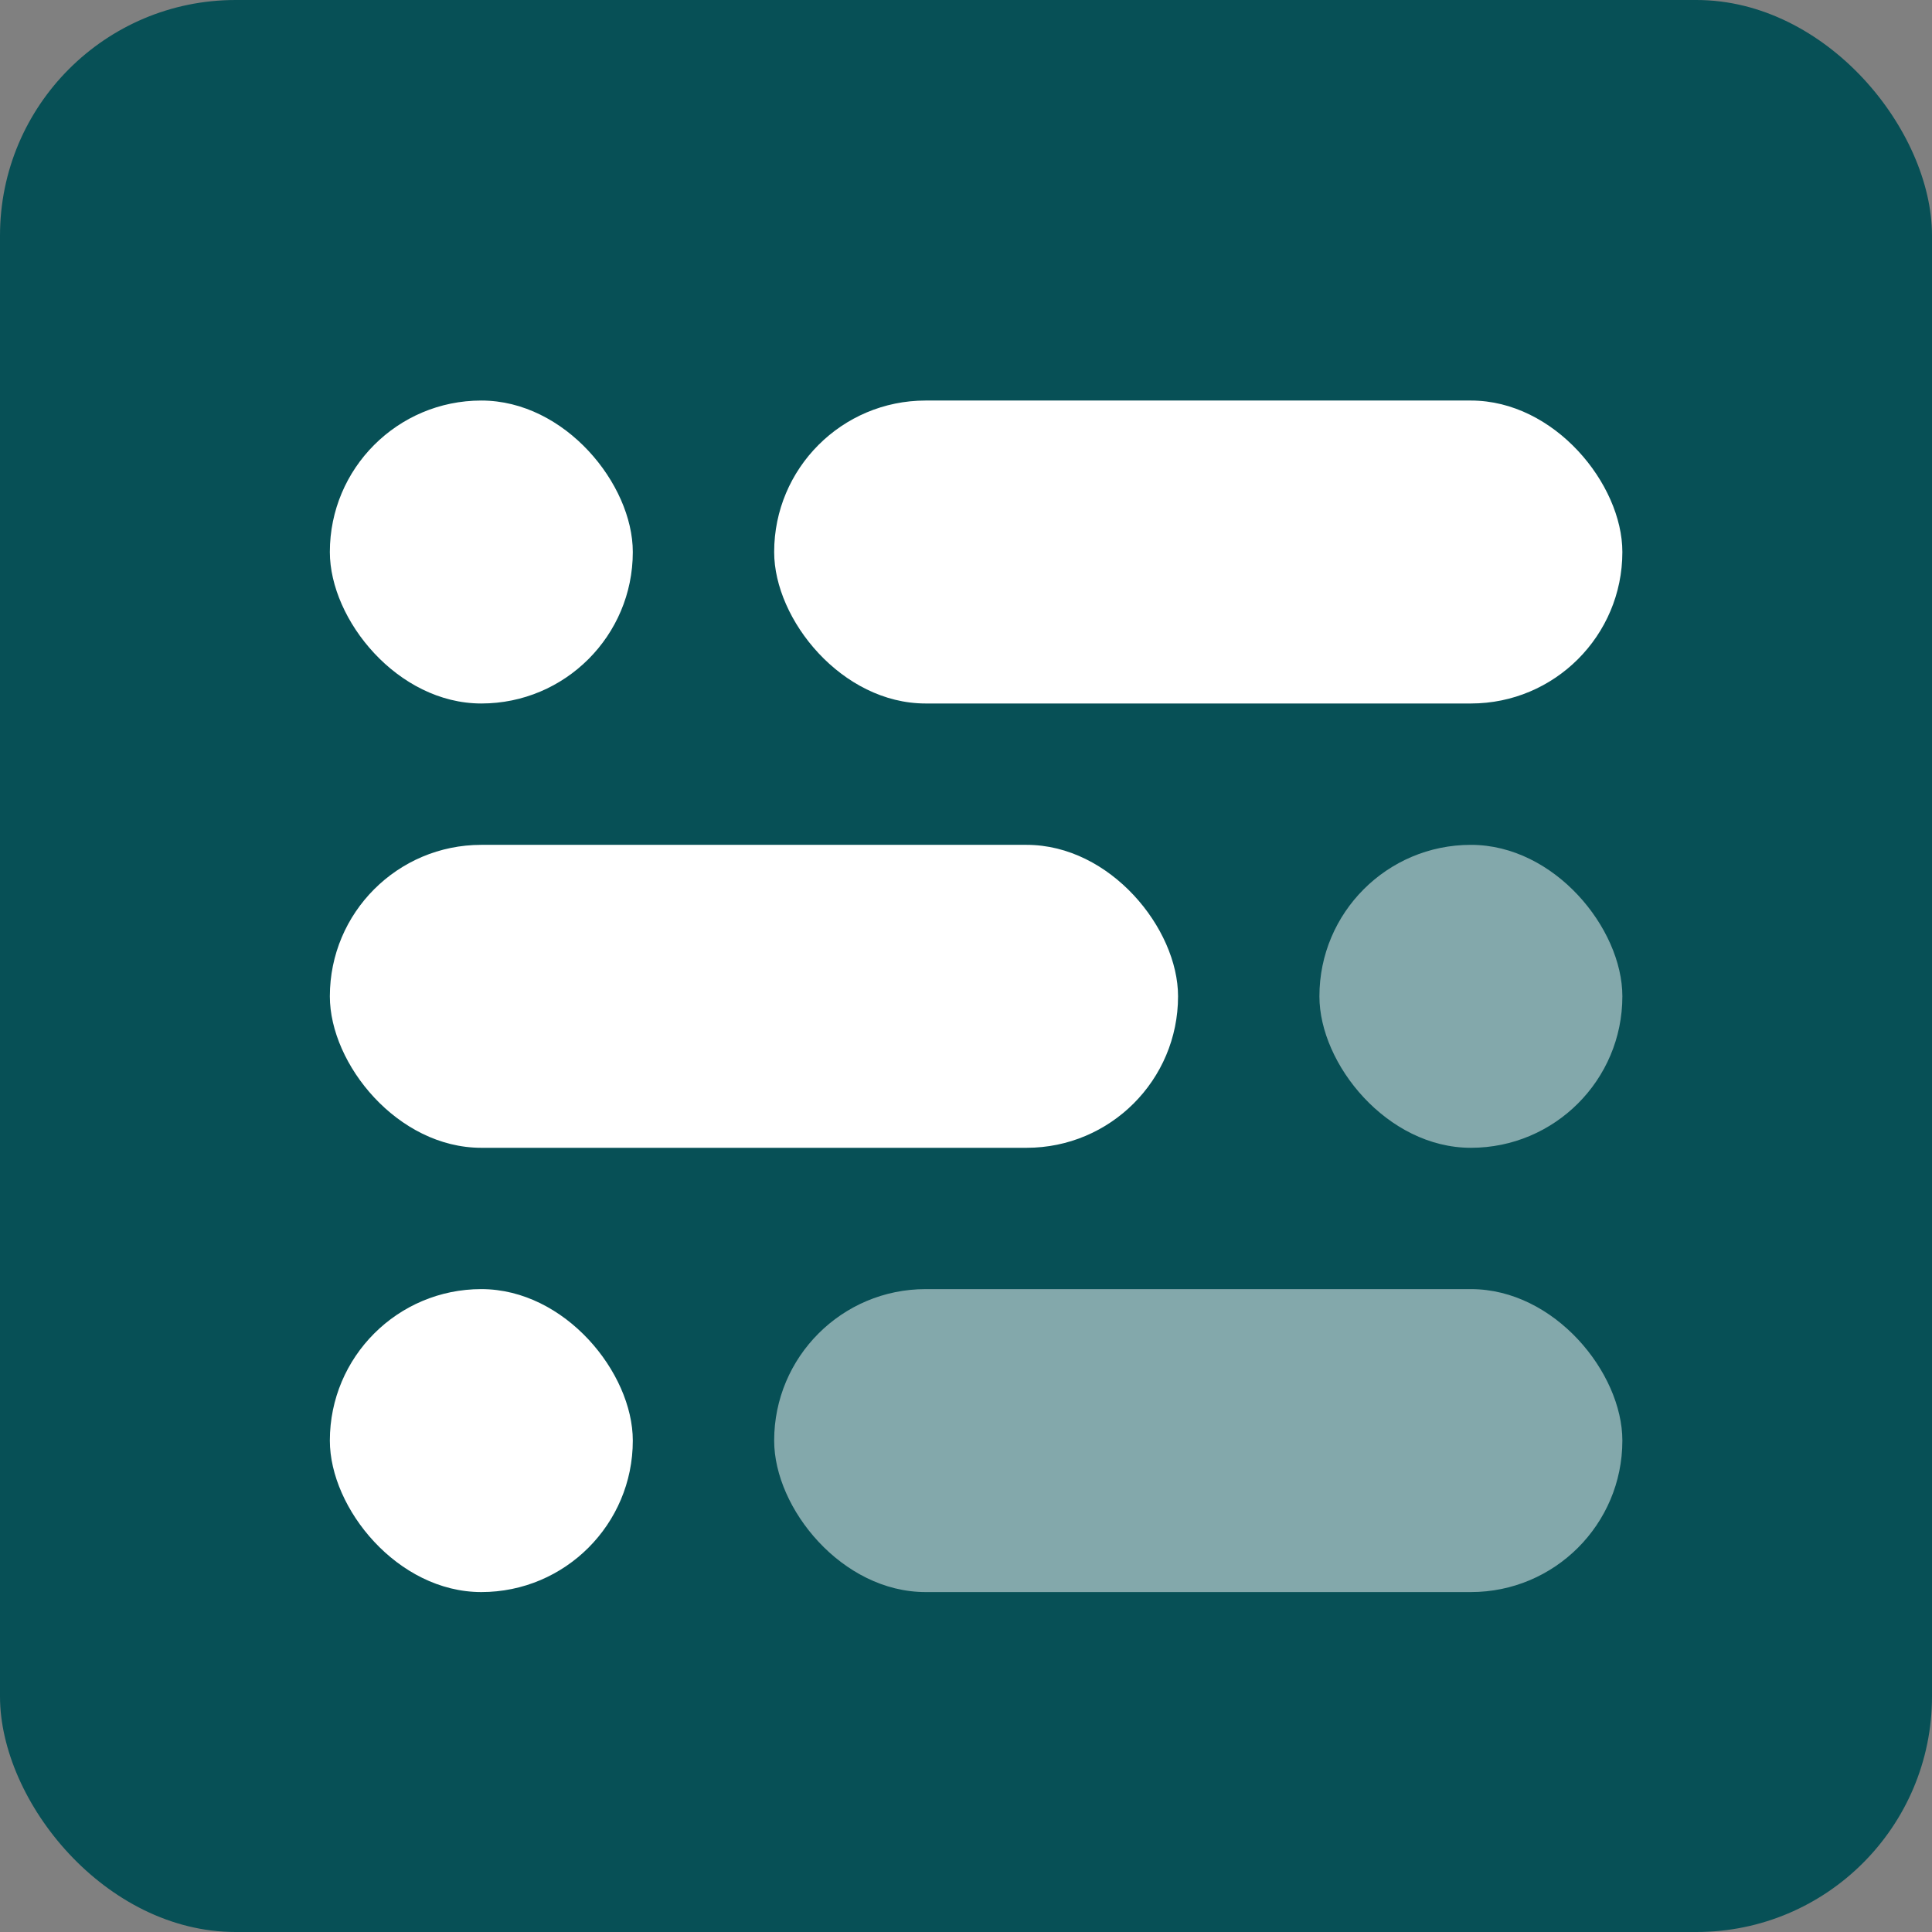 <svg width="41" height="41" viewBox="0 0 41 41" fill="none" xmlns="http://www.w3.org/2000/svg">
<rect x="0" y="0" width="41" height="41" fill="#808080" stroke="none"/>
<rect width="41" height="41" rx="5" fill="#075056"/>
<rect x="7" y="8.5" width="6.429" height="6.429" rx="3.214" fill="white"/>
<rect x="16.429" y="8.5" width="18" height="6.429" rx="3.214" fill="white"/>
<rect x="7" y="17.929" width="18" height="6.429" rx="3.214" fill="white"/>
<rect opacity="0.5" x="28" y="17.929" width="6.429" height="6.429" rx="3.214" fill="white"/>
<rect x="7" y="27.357" width="6.429" height="6.429" rx="3.214" fill="white"/>
<rect opacity="0.5" x="16.429" y="27.357" width="18" height="6.429" rx="3.214" fill="white"/>
</svg>
